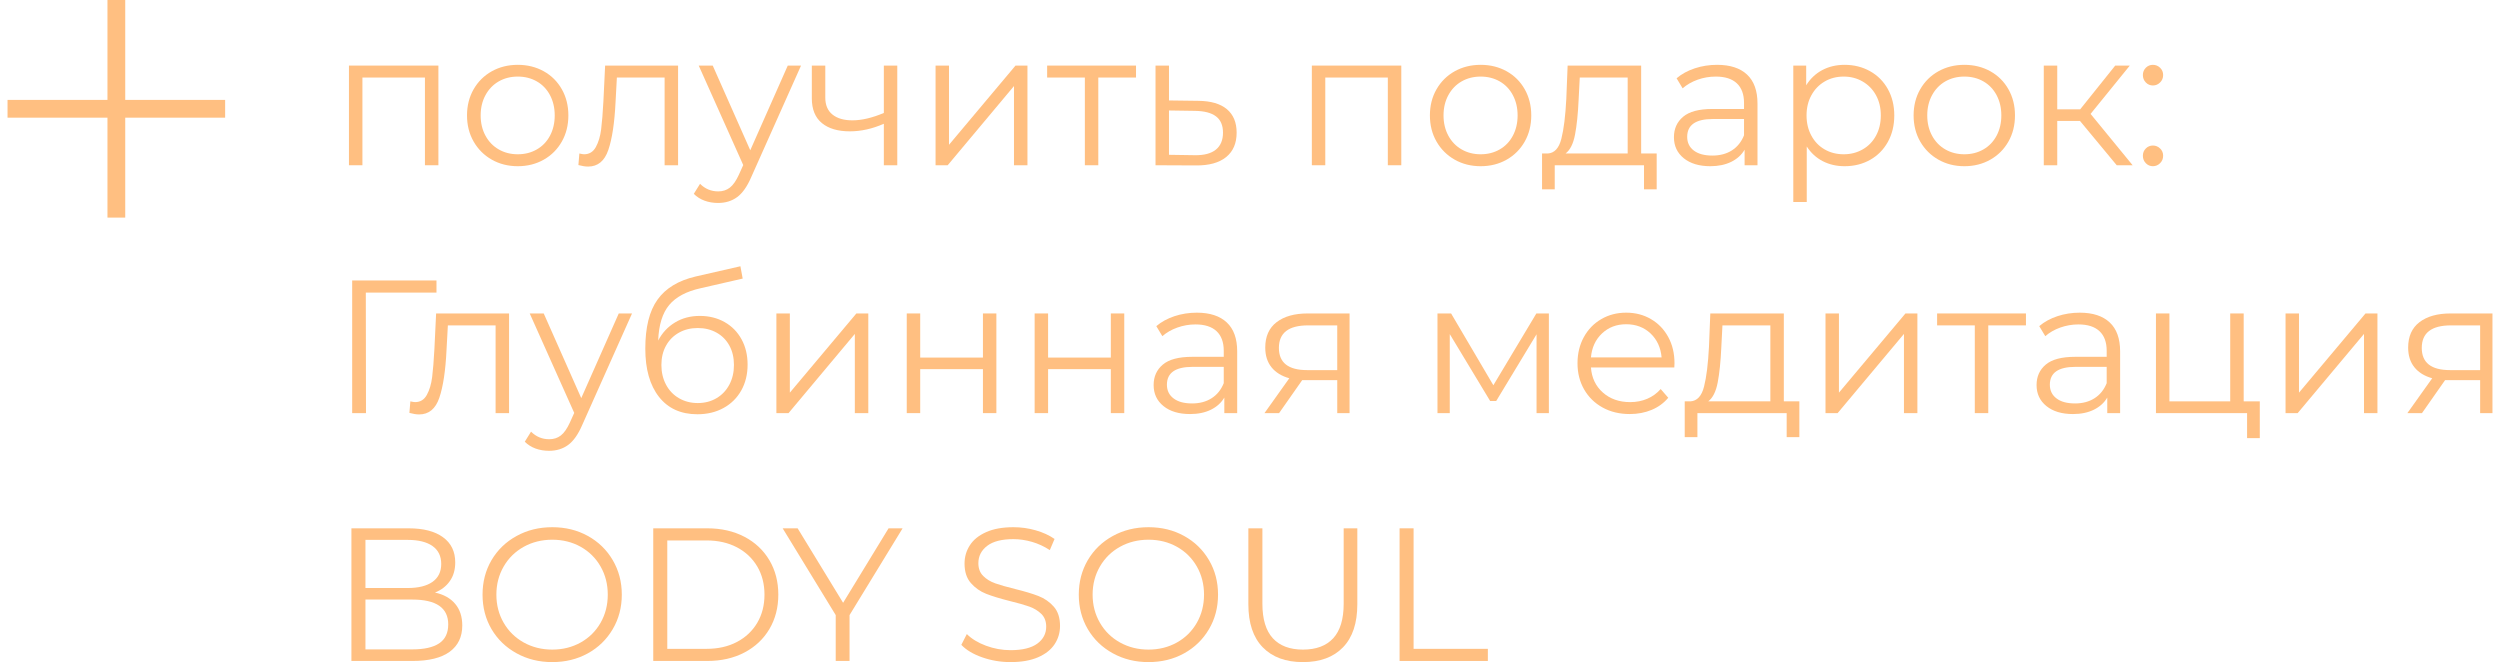<?xml version="1.0" encoding="UTF-8"?> <!-- Creator: CorelDRAW X8 --> <svg xmlns="http://www.w3.org/2000/svg" xmlns:xlink="http://www.w3.org/1999/xlink" xml:space="preserve" width="219px" height="58px" style="shape-rendering:geometricPrecision; text-rendering:geometricPrecision; image-rendering:optimizeQuality; fill-rule:evenodd; clip-rule:evenodd" viewBox="0 0 95790 25523"> <defs> <style type="text/css"> <![CDATA[ .fil1 {fill:#FFBF81} .fil0 {fill:#FFBF81;fill-rule:nonzero} ]]> </style> </defs> <g id="Слой_x0020_1">  <polygon class="fil0" points="16609,2528 16609,6370 16090,6370 16090,2989 13680,2989 13680,6370 13161,6370 13161,2528 "></polygon> <path id="1" class="fil0" d="M19669 6407c-370,0 -704,-84 -1001,-252 -297,-168 -530,-401 -701,-698 -170,-297 -255,-633 -255,-1008 0,-375 85,-711 255,-1008 171,-297 404,-528 701,-694 297,-165 631,-248 1001,-248 370,0 704,83 1001,248 297,166 529,397 697,694 168,297 252,633 252,1008 0,375 -84,711 -252,1008 -168,297 -400,530 -697,698 -297,168 -631,252 -1001,252zm0 -460c273,0 517,-62 734,-187 217,-124 386,-300 508,-529 121,-229 182,-490 182,-782 0,-292 -61,-552 -182,-781 -122,-229 -291,-406 -508,-530 -217,-124 -461,-186 -734,-186 -273,0 -517,62 -734,186 -216,124 -387,301 -511,530 -125,229 -186,489 -186,781 0,292 61,553 186,782 124,229 295,405 511,529 217,125 461,187 734,187z"></path> <path id="2" class="fil0" d="M25848 2528l0 3842 -519 0 0 -3381 -1840 0 -51 949c-39,799 -132,1412 -278,1841 -146,428 -406,642 -781,642 -102,0 -227,-19 -373,-58l37 -446c87,20 148,30 182,30 200,0 351,-93 453,-278 102,-185 171,-414 205,-687 34,-272 63,-633 87,-1081l66 -1373 2812 0z"></path> <path id="3" class="fil0" d="M30588 2528l-1921 4302c-155,361 -336,616 -540,767 -205,151 -451,227 -738,227 -185,0 -358,-29 -519,-88 -160,-58 -299,-146 -416,-263l241 -387c195,195 429,292 701,292 176,0 325,-49 449,-146 125,-97 240,-263 347,-496l168 -373 -1716 -3835 540 0 1447 3265 1446 -3265 511 0z"></path> <path id="4" class="fil0" d="M34298 2528l0 3842 -518 0 0 -1599c-443,194 -879,292 -1307,292 -463,0 -823,-106 -1081,-318 -258,-212 -388,-530 -388,-953l0 -1264 519 0 0 1234c0,288 93,506 277,654 186,149 441,223 768,223 360,0 764,-95 1212,-285l0 -1826 518 0z"></path> <polygon id="5" class="fil0" points="35774,2528 36292,2528 36292,5581 38856,2528 39316,2528 39316,6370 38797,6370 38797,3317 36241,6370 35774,6370 "></polygon> <polygon id="6" class="fil0" points="43501,2989 42047,2989 42047,6370 41529,6370 41529,2989 40075,2989 40075,2528 43501,2528 "></polygon> <path id="7" class="fil0" d="M45904 3887c482,5 849,112 1099,321 251,210 377,511 377,906 0,409 -135,723 -406,942 -270,219 -661,327 -1172,321l-1549 -7 0 -3842 519 0 0 1344 1132 15zm-131 2096c355,5 624,-67 807,-215 182,-149 274,-367 274,-654 0,-283 -90,-492 -270,-628 -180,-137 -451,-207 -811,-212l-1001 -15 0 1709 1001 15z"></path> <polygon id="8" class="fil0" points="53727,2528 53727,6370 53208,6370 53208,2989 50797,2989 50797,6370 50279,6370 50279,2528 "></polygon> <path id="9" class="fil0" d="M56787 6407c-370,0 -704,-84 -1001,-252 -297,-168 -530,-401 -701,-698 -171,-297 -255,-633 -255,-1008 0,-375 84,-711 255,-1008 171,-297 404,-528 701,-694 297,-165 631,-248 1001,-248 370,0 704,83 1001,248 296,166 529,397 697,694 168,297 252,633 252,1008 0,375 -84,711 -252,1008 -168,297 -401,530 -697,698 -297,168 -631,252 -1001,252zm0 -460c272,0 517,-62 734,-187 216,-124 386,-300 507,-529 122,-229 183,-490 183,-782 0,-292 -61,-552 -183,-781 -121,-229 -291,-406 -507,-530 -217,-124 -462,-186 -734,-186 -273,0 -517,62 -734,186 -217,124 -387,301 -512,530 -124,229 -186,489 -186,781 0,292 62,553 186,782 125,229 295,405 512,529 217,125 461,187 734,187z"></path> <path id="10" class="fil0" d="M63572 5917l0 1381 -489 0 0 -928 -3441 0 0 928 -489 0 0 -1381 219 0c258,-14 434,-204 526,-570 93,-365 156,-876 190,-1533l51 -1286 2834 0 0 3389 599 0zm-3009 -2074c-25,545 -71,995 -139,1348 -68,353 -190,595 -365,726l2395 0 0 -2928 -1847 0 -44 854z"></path> <path id="11" class="fil0" d="M65902 2499c501,0 886,125 1154,376 267,251 402,622 402,1114l0 2381 -497 0 0 -599c-117,200 -289,356 -515,468 -227,111 -496,168 -807,168 -429,0 -769,-103 -1023,-307 -253,-205 -379,-475 -379,-811 0,-326 118,-589 354,-788 236,-200 612,-300 1128,-300l1220 0 0 -234c0,-331 -93,-583 -278,-756 -185,-173 -455,-259 -810,-259 -244,0 -477,40 -701,120 -225,81 -417,191 -578,333l-233 -387c195,-166 428,-294 701,-384 273,-90 560,-135 862,-135zm-183 3498c292,0 543,-66 753,-200 209,-134 365,-327 467,-581l0 -628 -1205 0c-657,0 -986,229 -986,686 0,224 85,401 256,530 170,129 409,193 715,193z"></path> <path id="12" class="fil0" d="M70817 2499c361,0 687,82 979,245 293,163 521,393 687,690 165,297 248,635 248,1015 0,385 -83,725 -248,1023 -166,297 -393,527 -683,690 -290,163 -617,245 -983,245 -311,0 -592,-65 -843,-194 -251,-129 -456,-318 -617,-566l0 2140 -519 0 0 -5259 497 0 0 760c156,-253 361,-448 617,-585 256,-136 544,-204 865,-204zm-36 3448c268,0 511,-62 730,-187 219,-124 391,-300 515,-529 125,-229 186,-490 186,-782 0,-292 -61,-551 -186,-778 -124,-226 -296,-402 -515,-529 -219,-127 -462,-190 -730,-190 -273,0 -518,63 -734,190 -217,127 -387,303 -511,529 -125,227 -187,486 -187,778 0,292 62,553 187,782 124,229 294,405 511,529 216,125 461,187 734,187z"></path> <path id="13" class="fil0" d="M75433 6407c-370,0 -703,-84 -1000,-252 -297,-168 -531,-401 -702,-698 -170,-297 -255,-633 -255,-1008 0,-375 85,-711 255,-1008 171,-297 405,-528 702,-694 297,-165 630,-248 1000,-248 370,0 704,83 1001,248 297,166 530,397 698,694 168,297 252,633 252,1008 0,375 -84,711 -252,1008 -168,297 -401,530 -698,698 -297,168 -631,252 -1001,252zm0 -460c273,0 518,-62 734,-187 217,-124 386,-300 508,-529 122,-229 183,-490 183,-782 0,-292 -61,-552 -183,-781 -122,-229 -291,-406 -508,-530 -216,-124 -461,-186 -734,-186 -272,0 -517,62 -734,186 -216,124 -387,301 -511,530 -124,229 -186,489 -186,781 0,292 62,553 186,782 124,229 295,405 511,529 217,125 462,187 734,187z"></path> <polygon id="14" class="fil0" points="79889,4661 79013,4661 79013,6370 78494,6370 78494,2528 79013,2528 79013,4215 79897,4215 81248,2528 81810,2528 80298,4391 81919,6370 81306,6370 "></polygon> <path id="15" class="fil0" d="M82701 3295c-107,0 -199,-39 -274,-117 -75,-78 -113,-172 -113,-285 0,-111 38,-205 113,-281 75,-75 167,-113 274,-113 107,0 199,38 277,113 79,76 117,170 117,281 0,113 -38,207 -117,285 -78,78 -170,117 -277,117zm0 3112c-107,0 -199,-39 -274,-117 -75,-78 -113,-173 -113,-285 0,-112 38,-206 113,-281 75,-76 167,-114 274,-114 107,0 199,38 277,114 79,75 117,169 117,281 0,112 -38,207 -117,285 -78,78 -170,117 -277,117z"></path> <polygon id="16" class="fil0" points="16535,11279 13811,11279 13818,15925 13285,15925 13285,10812 16535,10812 "></polygon> <path id="17" class="fil0" d="M19333 12083l0 3842 -519 0 0 -3382 -1840 0 -52 949c-38,799 -131,1412 -277,1841 -146,429 -406,643 -782,643 -101,0 -226,-20 -372,-59l37 -445c87,19 148,29 182,29 200,0 351,-92 453,-278 102,-185 170,-413 205,-686 34,-273 63,-633 87,-1081l66 -1373 2812 0z"></path> <path id="18" class="fil0" d="M24073 12083l-1921 4302c-155,360 -336,616 -541,767 -204,150 -450,226 -737,226 -185,0 -358,-29 -519,-87 -160,-59 -299,-146 -416,-263l241 -388c195,195 429,292 701,292 176,0 325,-48 449,-146 125,-97 240,-263 347,-496l168 -373 -1716 -3834 540 0 1447 3264 1446 -3264 511 0z"></path> <path id="19" class="fil0" d="M26688 12178c355,0 673,79 953,237 280,158 498,380 654,665 156,284 233,610 233,975 0,375 -81,707 -244,997 -163,289 -391,515 -683,675 -292,161 -628,242 -1008,242 -638,0 -1132,-225 -1483,-673 -350,-448 -525,-1066 -525,-1855 0,-823 156,-1453 471,-1891 313,-439 804,-736 1471,-892l1724 -394 88 475 -1622 372c-550,122 -954,337 -1212,647 -258,309 -400,765 -424,1369 156,-297 373,-530 650,-697 277,-169 596,-252 957,-252zm-81 3359c268,0 508,-62 720,-186 212,-124 377,-298 497,-522 119,-224 178,-477 178,-760 0,-282 -58,-531 -175,-745 -117,-214 -281,-381 -493,-500 -212,-119 -454,-179 -727,-179 -272,0 -515,60 -726,179 -212,119 -378,286 -497,500 -119,214 -179,463 -179,745 0,283 60,536 179,760 119,224 286,398 500,522 215,124 456,186 723,186z"></path> <polygon id="20" class="fil0" points="29638,12083 30157,12083 30157,15136 32721,12083 33181,12083 33181,15925 32662,15925 32662,12872 30106,15925 29638,15925 "></polygon> <polygon id="21" class="fil0" points="34663,12083 35182,12083 35182,13784 37600,13784 37600,12083 38118,12083 38118,15925 37600,15925 37600,14230 35182,14230 35182,15925 34663,15925 "></polygon> <polygon id="22" class="fil0" points="39593,12083 40112,12083 40112,13784 42530,13784 42530,12083 43048,12083 43048,15925 42530,15925 42530,14230 40112,14230 40112,15925 39593,15925 "></polygon> <path id="23" class="fil0" d="M45846 12053c501,0 886,126 1154,377 267,250 401,622 401,1114l0 2381 -496 0 0 -599c-117,199 -289,355 -515,467 -227,112 -496,168 -807,168 -429,0 -770,-102 -1023,-307 -253,-204 -380,-474 -380,-810 0,-327 118,-590 354,-789 237,-200 613,-300 1129,-300l1220 0 0 -234c0,-330 -93,-582 -278,-755 -185,-173 -455,-260 -810,-260 -244,0 -477,41 -701,121 -225,80 -417,191 -578,332l-233 -387c195,-166 428,-293 701,-384 273,-90 560,-135 862,-135zm-183 3499c292,0 543,-67 752,-201 210,-133 366,-327 468,-581l0 -628 -1205 0c-657,0 -986,229 -986,687 0,224 85,400 256,529 170,130 408,194 715,194z"></path> <path id="24" class="fil0" d="M51733 12083l0 3842 -475 0 0 -1271 -1205 0 -146 0 -891 1271 -563 0 957 -1344c-297,-83 -526,-224 -687,-424 -160,-200 -240,-453 -240,-759 0,-429 146,-756 438,-979 292,-224 691,-336 1198,-336l1614 0zm-2724 1329c0,569 362,855 1088,855l1161 0 0 -1724 -1125 0c-750,0 -1124,289 -1124,869z"></path> <polygon id="25" class="fil0" points="59416,12083 59416,15925 58941,15925 58941,12886 57386,15457 57152,15457 55596,12879 55596,15925 55122,15925 55122,12083 55647,12083 57276,14851 58934,12083 "></polygon> <path id="26" class="fil0" d="M64252 14164l-3214 0c29,400 182,722 460,968 278,246 628,369 1052,369 238,0 458,-43 657,-128 200,-85 373,-210 519,-376l292 336c-171,204 -383,360 -639,467 -256,107 -537,161 -844,161 -394,0 -744,-84 -1048,-252 -304,-168 -541,-400 -712,-697 -171,-298 -255,-634 -255,-1008 0,-376 81,-711 244,-1009 163,-296 387,-528 672,-693 285,-166 605,-249 960,-249 356,0 675,83 957,249 283,165 504,395 665,690 161,295 241,632 241,1012l-7 160zm-1856 -1665c-370,0 -680,118 -931,354 -251,237 -393,545 -427,924l2724 0c-34,-379 -176,-687 -427,-924 -251,-236 -564,-354 -939,-354z"></path> <path id="27" class="fil0" d="M69072 15472l0 1380 -489 0 0 -927 -3441 0 0 927 -489 0 0 -1380 219 0c258,-15 434,-205 526,-570 93,-365 156,-877 190,-1534l51 -1285 2834 0 0 3389 599 0zm-3009 -2074c-25,545 -71,994 -139,1347 -68,353 -190,595 -365,727l2395 0 0 -2929 -1847 0 -44 855z"></path> <polygon id="28" class="fil0" points="70080,12083 70598,12083 70598,15136 73162,12083 73622,12083 73622,15925 73104,15925 73104,12872 70547,15925 70080,15925 "></polygon> <polygon id="29" class="fil0" points="77807,12543 76354,12543 76354,15925 75835,15925 75835,12543 74382,12543 74382,12083 77807,12083 "></polygon> <path id="30" class="fil0" d="M79882 12053c501,0 886,126 1154,377 267,250 401,622 401,1114l0 2381 -496 0 0 -599c-117,199 -289,355 -515,467 -227,112 -496,168 -807,168 -429,0 -770,-102 -1023,-307 -253,-204 -380,-474 -380,-810 0,-327 118,-590 354,-789 237,-200 613,-300 1129,-300l1220 0 0 -234c0,-330 -93,-582 -278,-755 -185,-173 -455,-260 -810,-260 -244,0 -477,41 -702,121 -224,80 -416,191 -577,332l-233 -387c195,-166 428,-293 701,-384 273,-90 560,-135 862,-135zm-183 3499c292,0 543,-67 752,-201 210,-133 366,-327 468,-581l0 -628 -1205 0c-658,0 -986,229 -986,687 0,224 85,400 256,529 170,130 408,194 715,194z"></path> <polygon id="31" class="fil0" points="86821,15472 86821,16889 86331,16889 86331,15925 82818,15925 82818,12083 83337,12083 83337,15472 85681,15472 85681,12083 86200,12083 86200,15472 "></polygon> <polygon id="32" class="fil0" points="87814,12083 88332,12083 88332,15136 90896,12083 91356,12083 91356,15925 90838,15925 90838,12872 88281,15925 87814,15925 "></polygon> <path id="33" class="fil0" d="M95790 12083l0 3842 -475 0 0 -1271 -1205 0 -147 0 -890 1271 -563 0 957 -1344c-297,-83 -526,-224 -687,-424 -160,-200 -240,-453 -240,-759 0,-429 145,-756 437,-979 293,-224 692,-336 1199,-336l1614 0zm-2725 1329c0,569 363,855 1088,855l1162 0 0 -1724 -1125 0c-750,0 -1125,289 -1125,869z"></path> <path id="34" class="fil0" d="M16477 22842c336,73 596,218 778,435 183,216 274,495 274,836 0,438 -162,775 -486,1012 -323,236 -802,354 -1435,354l-2352 0 0 -5113 2206 0c570,0 1012,114 1325,344 315,229 471,552 471,971 0,282 -69,522 -208,719 -138,197 -329,345 -573,442zm-2680 -2030l0 1855 1629 0c413,0 732,-79 956,-237 224,-159 336,-389 336,-691 0,-301 -112,-532 -336,-690 -224,-158 -543,-237 -956,-237l-1629 0zm1804 4221c458,0 803,-77 1037,-233 234,-156 350,-400 350,-730 0,-639 -462,-958 -1387,-958l-1804 0 0 1921 1804 0z"></path> <path id="35" class="fil0" d="M20999 25523c-507,0 -966,-113 -1377,-340 -412,-226 -733,-537 -965,-931 -231,-395 -346,-838 -346,-1329 0,-492 115,-935 346,-1330 232,-394 553,-705 965,-931 411,-227 870,-339 1377,-339 506,0 962,111 1369,336 406,223 726,534 960,931 234,397 351,841 351,1333 0,491 -117,936 -351,1332 -234,397 -554,708 -960,932 -407,224 -863,336 -1369,336zm0 -482c403,0 769,-92 1095,-274 326,-183 582,-436 767,-760 185,-324 277,-685 277,-1084 0,-400 -92,-761 -277,-1085 -185,-324 -441,-577 -767,-760 -326,-182 -692,-273 -1095,-273 -405,0 -771,91 -1100,273 -328,183 -587,436 -774,760 -187,324 -281,685 -281,1085 0,399 94,760 281,1084 187,324 446,577 774,760 329,182 695,274 1100,274z"></path> <path id="36" class="fil0" d="M24891 20366l2082 0c541,0 1017,109 1431,325 415,217 736,519 965,906 229,387 343,829 343,1326 0,496 -114,938 -343,1325 -229,387 -550,689 -965,906 -414,217 -890,325 -1431,325l-2082 0 0 -5113zm2053 4646c448,0 840,-89 1176,-267 336,-178 596,-424 781,-738 185,-314 278,-676 278,-1084 0,-409 -93,-771 -278,-1085 -185,-314 -445,-560 -781,-738 -336,-177 -728,-267 -1176,-267l-1512 0 0 4179 1512 0z"></path> <polygon id="37" class="fil0" points="32458,23711 32458,25479 31925,25479 31925,23711 29880,20366 30457,20366 32210,23237 33962,20366 34503,20366 "></polygon> <path id="38" class="fil0" d="M38666 25523c-380,0 -744,-61 -1092,-183 -348,-121 -617,-282 -807,-482l212 -416c185,185 431,335 738,449 306,114 623,172 949,172 457,0 801,-85 1030,-252 229,-168 343,-386 343,-654 0,-204 -62,-367 -186,-490 -124,-121 -277,-215 -457,-281 -180,-65 -430,-137 -752,-215 -384,-97 -691,-191 -920,-281 -229,-90 -425,-228 -588,-413 -163,-185 -245,-436 -245,-752 0,-258 68,-493 205,-705 136,-212 345,-381 628,-507 282,-127 633,-190 1052,-190 292,0 578,39 858,120 280,80 522,191 727,333l-183 430c-214,-141 -443,-247 -687,-318 -243,-70 -482,-105 -715,-105 -449,0 -786,86 -1012,259 -226,173 -340,396 -340,668 0,205 62,369 187,493 124,124 280,220 467,285 187,66 439,137 756,216 375,92 678,183 909,273 231,90 428,227 588,409 161,183 241,430 241,742 0,258 -69,493 -208,704 -139,212 -352,380 -639,505 -287,124 -640,186 -1059,186z"></path> <path id="39" class="fil0" d="M43983 25523c-506,0 -965,-113 -1377,-340 -411,-226 -732,-537 -964,-931 -231,-395 -347,-838 -347,-1329 0,-492 116,-935 347,-1330 232,-394 553,-705 964,-931 412,-227 871,-339 1377,-339 506,0 963,111 1369,336 407,223 727,534 961,931 234,397 350,841 350,1333 0,491 -116,936 -350,1332 -234,397 -554,708 -961,932 -406,224 -863,336 -1369,336zm0 -482c404,0 769,-92 1095,-274 327,-183 582,-436 768,-760 184,-324 277,-685 277,-1084 0,-400 -93,-761 -277,-1085 -186,-324 -441,-577 -768,-760 -326,-182 -691,-273 -1095,-273 -404,0 -770,91 -1099,273 -329,183 -587,436 -774,760 -188,324 -282,685 -282,1085 0,399 94,760 282,1084 187,324 445,577 774,760 329,182 695,274 1099,274z"></path> <path id="40" class="fil0" d="M49936 25523c-662,0 -1179,-190 -1549,-570 -370,-380 -555,-932 -555,-1658l0 -2929 541 0 0 2907c0,594 134,1037 401,1330 268,292 655,438 1162,438 511,0 900,-146 1168,-438 268,-293 402,-736 402,-1330l0 -2907 526 0 0 2929c0,726 -184,1278 -552,1658 -367,380 -882,570 -1544,570z"></path> <polygon id="41" class="fil0" points="53661,20366 54201,20366 54201,25012 57064,25012 57064,25479 53661,25479 "></polygon> <g id="_2147273641232"> <rect class="fil1" x="3852" width="685" height="8388"></rect> <rect class="fil1" transform="matrix(2.64845E-14 -1 1 2.64845E-14 -0 4536.27)" width="685" height="8388"></rect> </g> </g> </svg> 